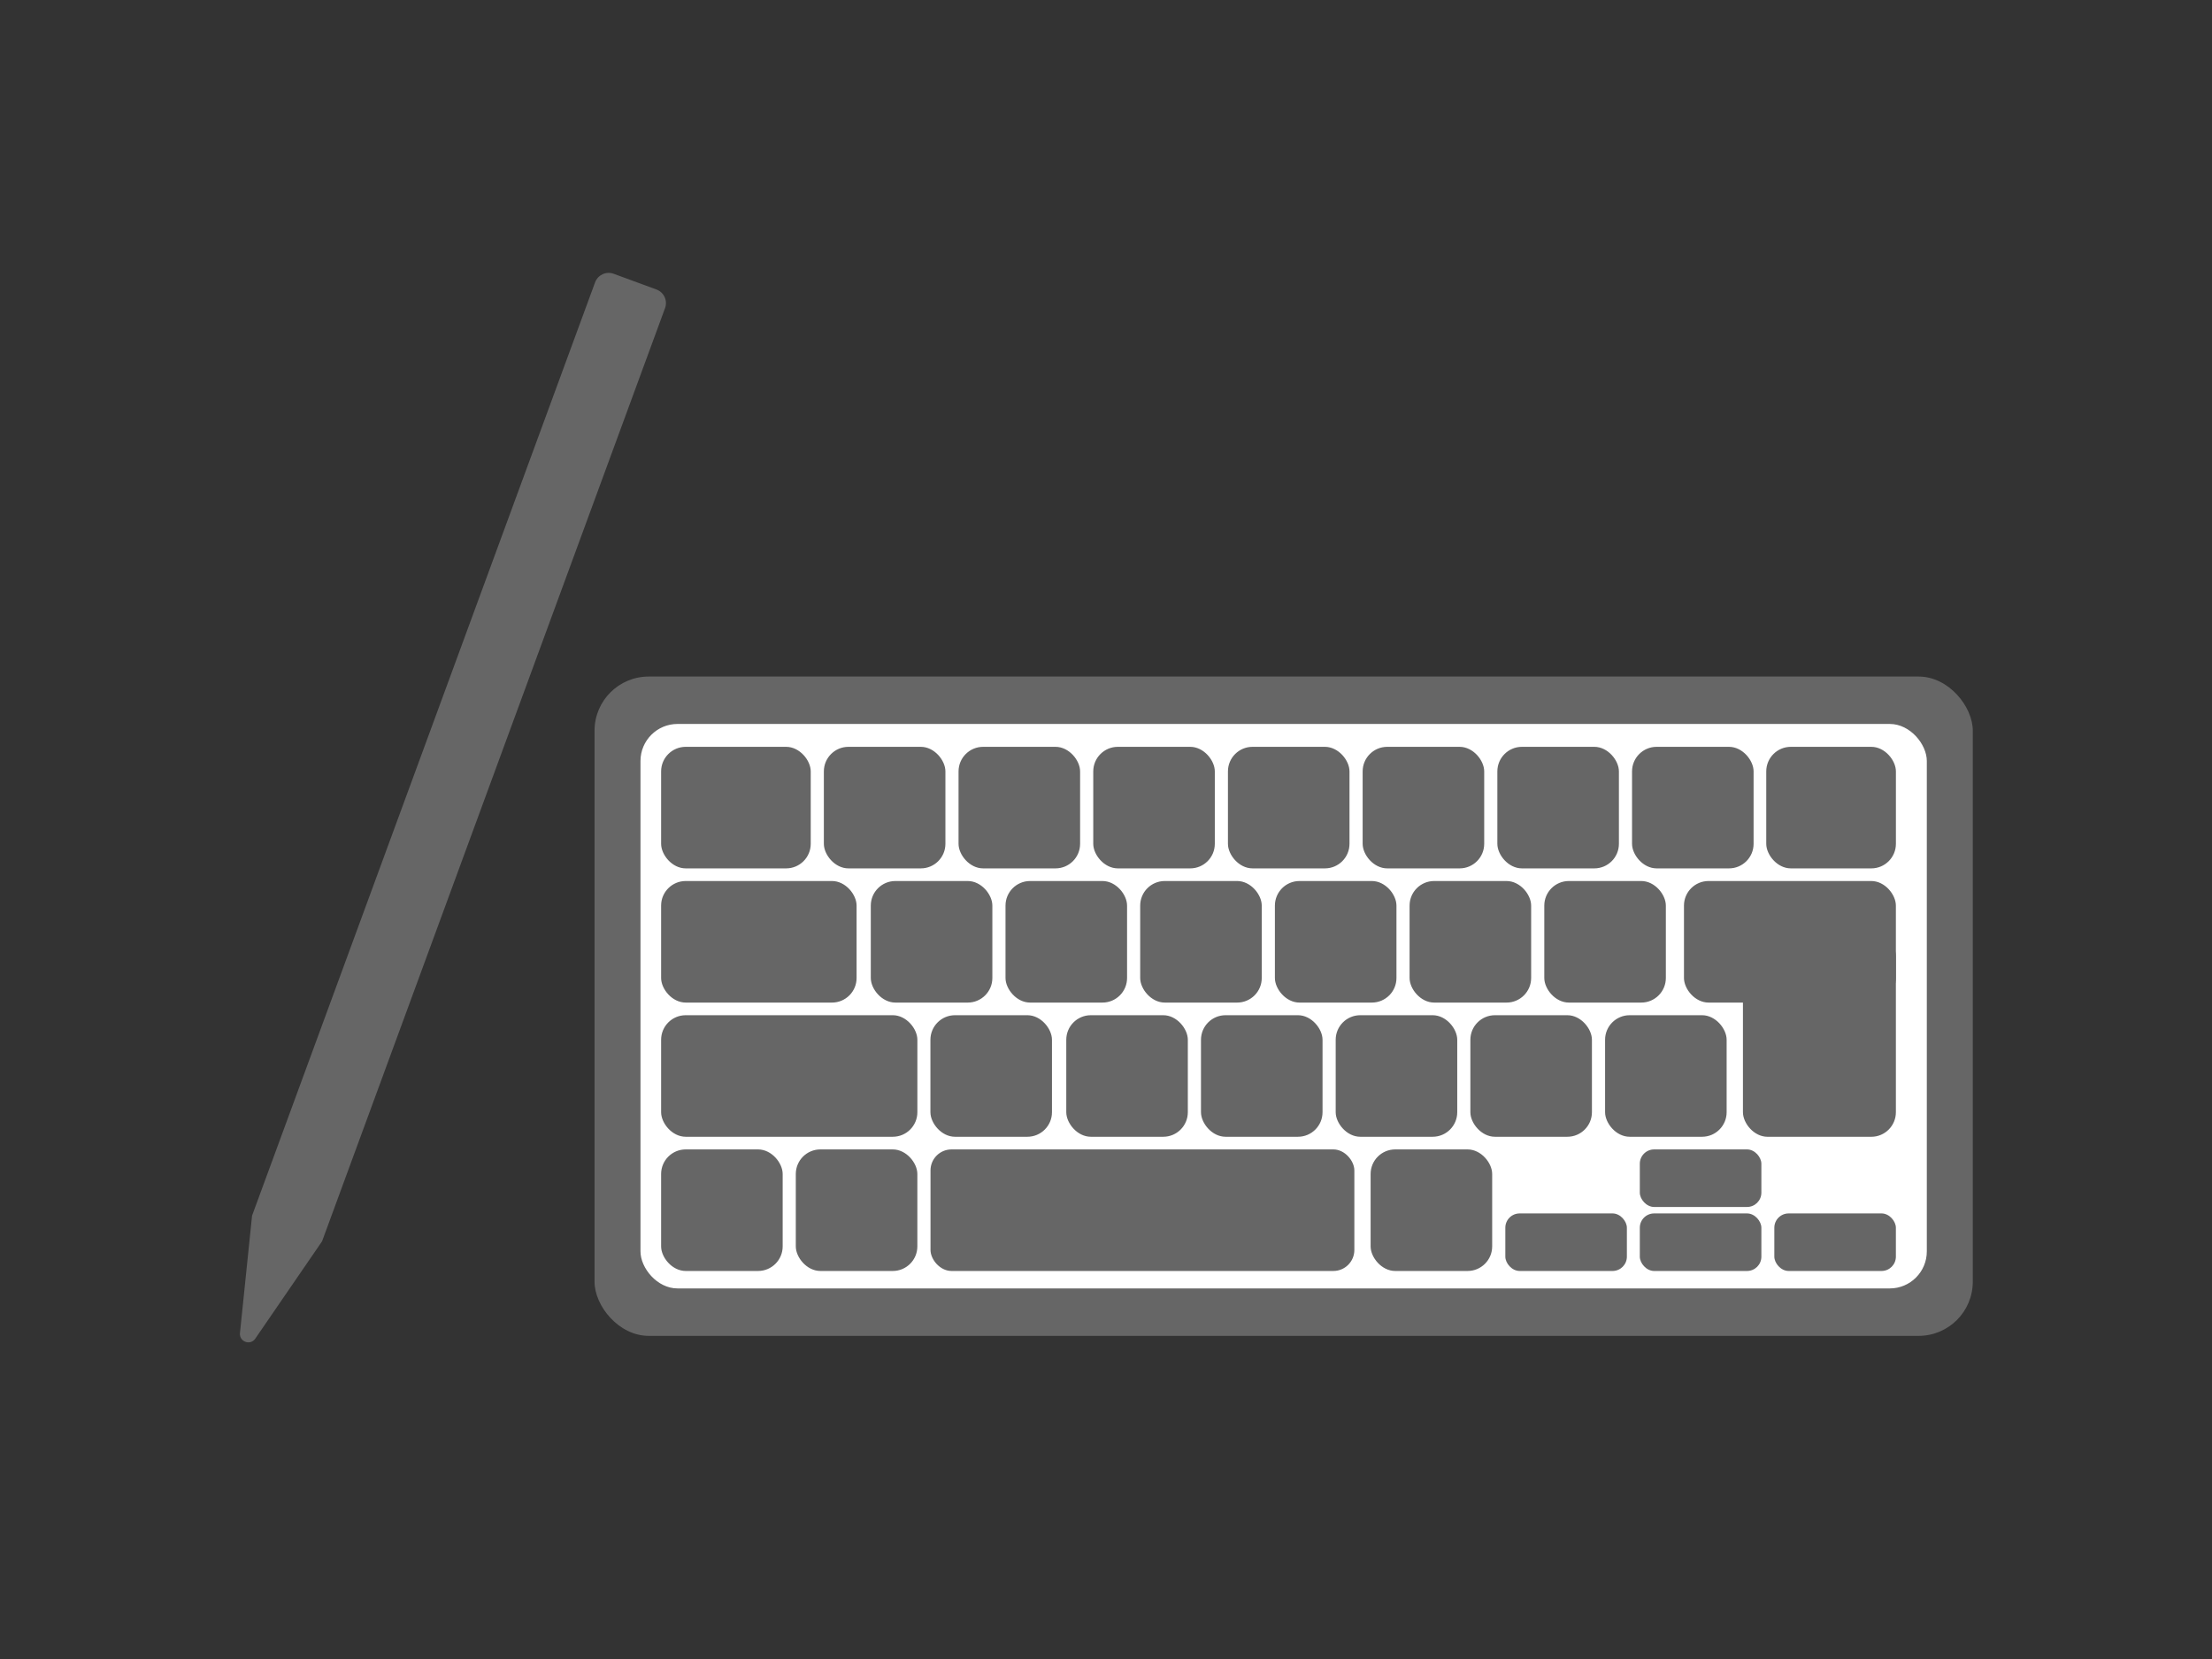 <?xml version="1.0" encoding="UTF-8"?>
<svg id="_レイヤー_1" data-name="レイヤー 1" xmlns="http://www.w3.org/2000/svg" viewBox="0 0 1024 768">
  <rect x="0" y="0" width="1024" height="768" fill="#333333" stroke="none"/>
  <defs>
    <style>
      .cls-1 {
        fill: #fff;
      }

      .cls-2 {
        fill: #666;
      }
    </style>
  </defs>
  <rect class="cls-2" x="512.51" y="532.1" width="180.99" height="56.27" rx="11.38" ry="11.38"/>
  <path class="cls-2" d="M149.08,574.66l-31.04,45.23c-2.33,3.01-7.15,1.24-6.98-2.57l5.63-54.57,158.78-432.02c1.28-3.48,5.14-5.27,8.62-3.99l19.79,7.27c3.48,1.28,5.27,5.14,3.99,8.62l-158.78,432.02Z"/>
  <rect class="cls-2" x="275.23" y="313.19" width="638.03" height="305.22" rx="25.08" ry="25.08"/>
  <rect class="cls-1" x="296.5" y="335.14" width="595.48" height="261.31" rx="17.15" ry="17.15"/>
  <rect class="cls-2" x="306.05" y="532.1" width="56.27" height="56.27" rx="11.38" ry="11.38"/>
  <rect class="cls-2" x="368.4" y="532.1" width="56.27" height="56.27" rx="11.38" ry="11.38"/>
  <rect class="cls-2" x="430.76" y="532.1" width="196.21" height="56.27" rx="9.72" ry="9.72"/>
  <rect class="cls-2" x="634.5" y="532.1" width="56.27" height="56.27" rx="11.38" ry="11.38"/>
  <rect class="cls-2" x="696.86" y="561.73" width="56.27" height="26.64" rx="6.63" ry="6.63"/>
  <rect class="cls-2" x="759.12" y="561.73" width="56.27" height="26.64" rx="6.63" ry="6.63"/>
  <rect class="cls-2" x="821.39" y="561.73" width="56.27" height="26.64" rx="6.63" ry="6.63"/>
  <rect class="cls-2" x="806.86" y="431.2" width="70.8" height="95.05" rx="11.38" ry="11.38"/>
  <rect class="cls-2" x="306.05" y="469.97" width="118.63" height="56.27" rx="11.38" ry="11.38"/>
  <rect class="cls-2" x="430.72" y="469.97" width="56.27" height="56.27" rx="11.38" ry="11.38"/>
  <rect class="cls-2" x="493.61" y="469.97" width="56.27" height="56.27" rx="11.38" ry="11.38"/>
  <rect class="cls-2" x="555.97" y="469.97" width="56.27" height="56.27" rx="11.38" ry="11.38"/>
  <rect class="cls-2" x="618.33" y="469.97" width="56.27" height="56.27" rx="11.38" ry="11.38"/>
  <rect class="cls-2" x="680.68" y="469.97" width="56.27" height="56.27" rx="11.38" ry="11.38"/>
  <rect class="cls-2" x="743.04" y="469.97" width="56.27" height="56.27" rx="11.38" ry="11.38"/>
  <rect class="cls-2" x="306.05" y="407.85" width="90.49" height="56.27" rx="11.38" ry="11.38"/>
  <rect class="cls-2" x="403.12" y="407.85" width="56.27" height="56.27" rx="11.38" ry="11.38"/>
  <rect class="cls-2" x="465.48" y="407.85" width="56.27" height="56.27" rx="11.38" ry="11.38"/>
  <rect class="cls-2" x="527.83" y="407.85" width="56.27" height="56.27" rx="11.38" ry="11.38"/>
  <rect class="cls-2" x="590.19" y="407.85" width="56.27" height="56.27" rx="11.38" ry="11.38"/>
  <rect class="cls-2" x="652.54" y="407.85" width="56.27" height="56.27" rx="11.38" ry="11.38"/>
  <rect class="cls-2" x="714.9" y="407.85" width="56.27" height="56.27" rx="11.38" ry="11.38"/>
  <rect class="cls-2" x="779.56" y="407.85" width="98.1" height="56.27" rx="11.38" ry="11.38"/>
  <rect class="cls-2" x="306.05" y="345.73" width="69.26" height="56.27" rx="11.38" ry="11.38"/>
  <rect class="cls-2" x="381.39" y="345.73" width="56.27" height="56.27" rx="11.38" ry="11.38"/>
  <rect class="cls-2" x="443.74" y="345.73" width="56.27" height="56.27" rx="11.38" ry="11.38"/>
  <rect class="cls-2" x="506.1" y="345.73" width="56.27" height="56.27" rx="11.38" ry="11.38"/>
  <rect class="cls-2" x="568.45" y="345.73" width="56.27" height="56.27" rx="11.38" ry="11.38"/>
  <rect class="cls-2" x="630.81" y="345.73" width="56.27" height="56.27" rx="11.38" ry="11.38"/>
  <rect class="cls-2" x="693.17" y="345.73" width="56.27" height="56.27" rx="11.38" ry="11.38"/>
  <rect class="cls-2" x="755.52" y="345.73" width="56.27" height="56.27" rx="11.38" ry="11.38"/>
  <rect class="cls-2" x="817.65" y="345.73" width="60.02" height="56.27" rx="11.38" ry="11.38"/>
  <rect class="cls-2" x="759.12" y="532.1" width="56.27" height="26.64" rx="6.63" ry="6.63"/>
</svg>